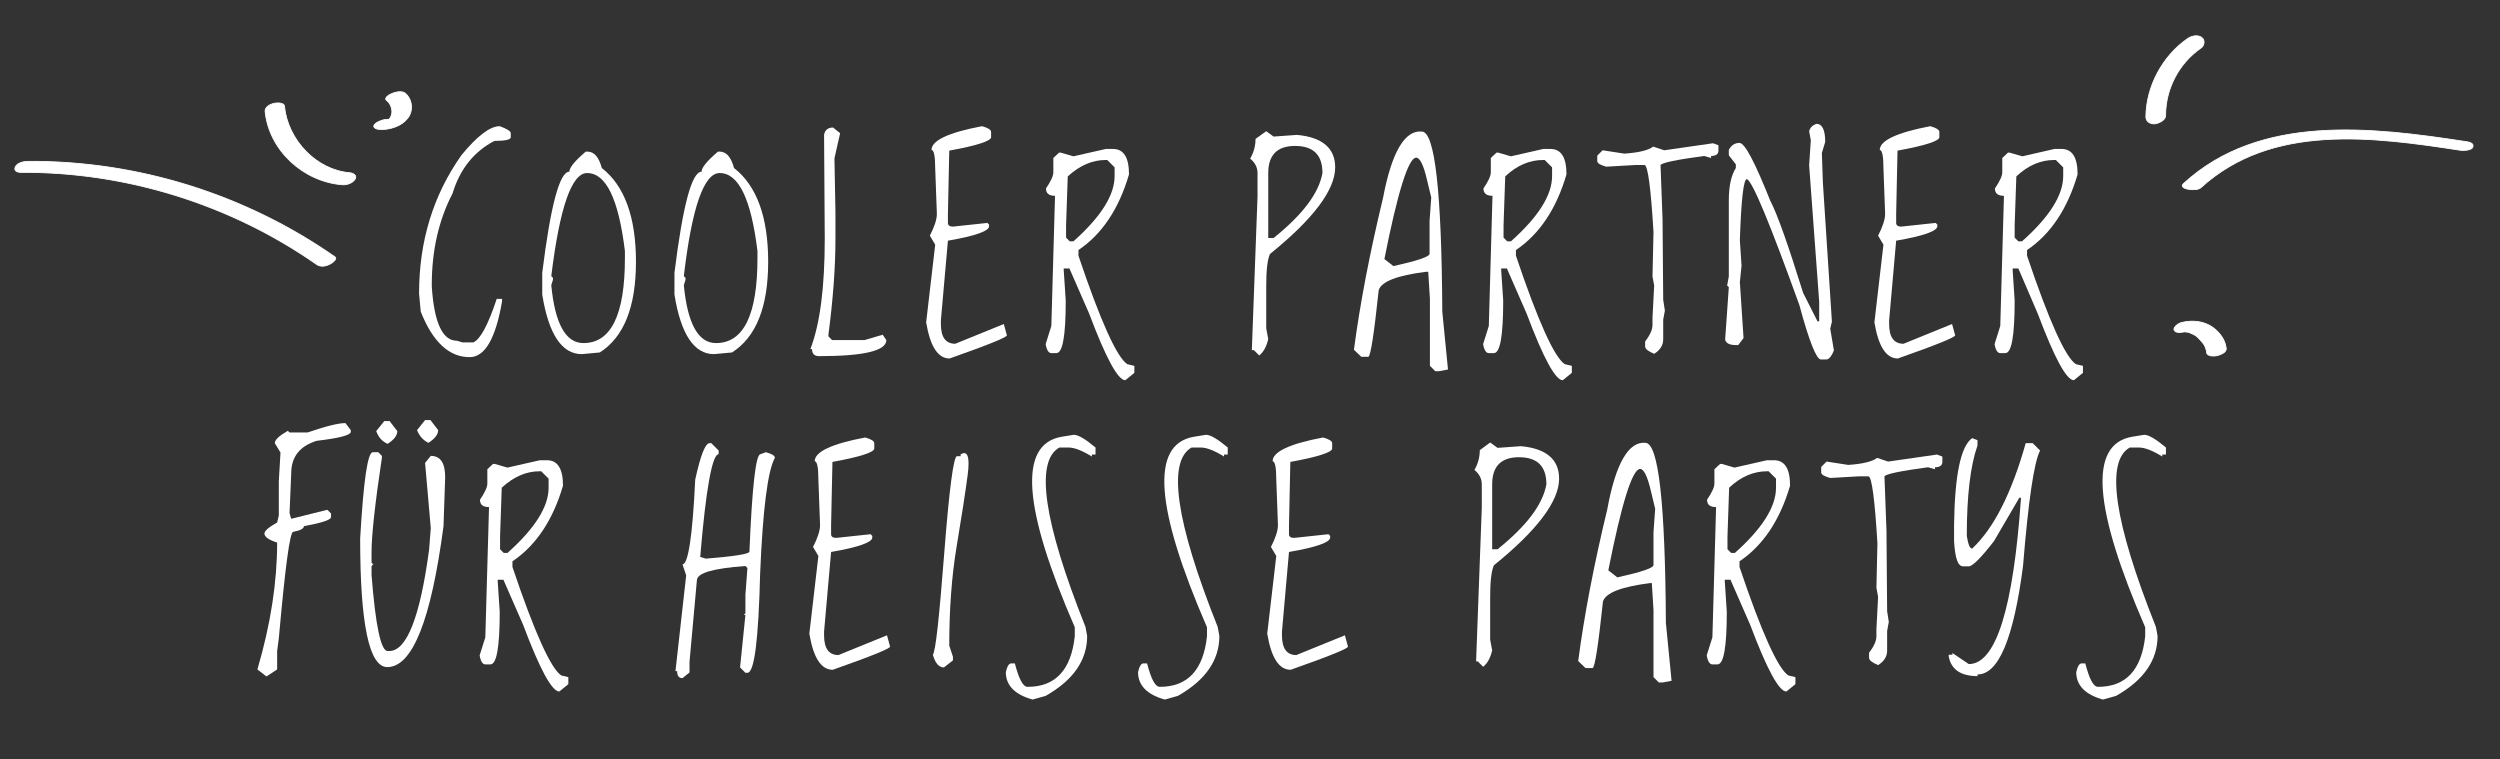 <?xml version="1.0" encoding="utf-8"?>
<!-- Generator: Adobe Illustrator 25.4.1, SVG Export Plug-In . SVG Version: 6.00 Build 0)  -->
<svg version="1.1" id="Icons" xmlns="http://www.w3.org/2000/svg" xmlns:xlink="http://www.w3.org/1999/xlink" x="0px" y="0px"
	 width="746.9px" height="226.8px" viewBox="0 0 746.9 226.8" style="enable-background:new 0 0 746.9 226.8;" xml:space="preserve"
	>
<rect x="0" y="0" width="746.9" height="226.8" fill="#333333" stroke="none"/>
<style type="text/css">
	.st0{fill:#FFFFFF;stroke:#FFFFFF;stroke-width:0.25;stroke-miterlimit:10;}
	.st1{fill:#FFFFFF;}
</style>
<g>
	<path class="st0" d="M647,34.5c0-8,4-15.6,10.5-20.1c1.1-0.7,1.4-2.4,0.3-3.2c-1.2-0.9-3-0.5-4.2,0.3c-7.5,5.2-12.4,14.2-12.5,23.4
		c0,1.5,1.4,2.2,2.7,2.1C645.1,36.8,647,35.9,647,34.5"/>
	<path class="st0" d="M657.5,56.1c21.2-19.4,51.6-15.2,77.6-11.2c0.8,0.1,3.3,0.1,3.7-1c0.4-1.2-1.3-1.5-2.1-1.6
		c-28-4.3-61.5-8.4-84.3,12.5C650.4,56.5,656.2,57.3,657.5,56.1"/>
	<path class="st0" d="M104.5,51.6C94.5,50.8,86,41.8,85,31.8c-0.1-1.3-2.5-1.1-3.3-0.9c-1.1,0.3-2.6,1.1-2.5,2.4
		c1.2,11.7,11.5,21,23.1,21.9c1.3,0.1,3.1-0.5,3.8-1.7C106.8,52.4,105.5,51.7,104.5,51.6"/>
	<path class="st0" d="M115.5,30c0.4,0.3,0.7,0.7,1,1.1c-0.1-0.1-0.1-0.2-0.2-0.3c0.5,0.8,0.8,1.8,0.8,2.8c0-0.1,0-0.2,0-0.4
		c0,0.7-0.2,1.4-0.5,2c0.1-0.1,0.1-0.3,0.2-0.4c-0.1,0.2-0.2,0.4-0.3,0.5c-0.1,0.1-0.1,0.2-0.2,0.2c-0.1,0.2-0.3,0.2,0.1,0
		c-0.2,0.1-0.3,0.3-0.4,0.4c-0.3,0.3,0.5-0.3,0.1-0.1c-0.1,0-0.2,0.1-0.3,0.1c-0.2,0.1-0.4,0.1,0.3-0.1c-0.1,0-0.2,0.1-0.3,0.1
		c-0.3,0.1,0.8-0.2,0.4-0.1c-0.3,0.1-0.6,0,0.3-0.1c-0.1,0-0.2,0-0.3,0c-0.3,0,0.8,0,0.3,0c-0.2,0-0.5-0.1,0.2,0c-0.1,0-0.2,0-0.3,0
		c-0.7-0.1-1.5,0-2.2,0.2c-0.6,0.2-1.4,0.5-1.9,0.9c-0.3,0.3-0.8,0.7-0.6,1.1c0.2,0.4,0.7,0.6,1.1,0.7c2.2,0.3,4.4-0.2,6.3-1.1
		c1.4-0.7,2.6-1.8,3.3-3.1c1.1-2.2,0.5-5.1-1.4-6.6c-0.4-0.3-1-0.4-1.5-0.4c-0.7,0-1.6,0.2-2.3,0.5C116.6,28.1,114.5,29.2,115.5,30"
		/>
	<path class="st0" d="M100,76.7C73.2,58,41,48,8.4,48.2c-1.2,0-3.2,0.4-3.8,1.6c-0.6,1.2,0.5,1.7,1.6,1.7
		c31.4-0.2,62.6,9.5,88.4,27.5c1.1,0.8,2.6,0.6,3.8,0C98.9,78.8,101.1,77.4,100,76.7"/>
	<path class="st0" d="M652.7,99.1c-0.1,0-0.8,0.1-0.3,0.1C652.5,99.2,652.6,99.2,652.7,99.1c0.4,0-0.2,0.1-0.3,0
		C652.5,99.2,652.6,99.2,652.7,99.1c0.1,0,0.3,0,0.5,0.1c0.3,0-0.6-0.1-0.2,0c0.1,0,0.2,0,0.3,0c0.2,0,0.4,0.1,0.6,0.1
		c0.1,0,0.2,0.1,0.3,0.1c0.3,0.1-0.1,0-0.1,0c0.4,0.2,0.8,0.3,1.2,0.5c0.2,0.1,0.4,0.2,0.5,0.3c0.1,0,0.2,0.1,0.2,0.1
		c0.3,0.2-0.2-0.1,0,0c0.3,0.2,0.6,0.5,0.9,0.8c0.6,0.6,1.1,1.2,1.6,1.9c-0.1-0.1-0.1-0.2-0.2-0.4c0.5,0.9,0.9,1.9,1,2.9
		c0.1,0.5,0.8,0.7,1.1,0.8c0.7,0.1,1.5,0.1,2.2-0.1c0.9-0.3,2.7-0.9,2.5-2.2c-0.3-2.6-2-4.7-4-6.2c-2.7-1.9-6-2.2-9.1-1.5
		c-0.6,0.1-1.4,0.5-1.9,1c-0.3,0.3-0.7,0.8-0.6,1.2C649.9,99.7,651.8,99.3,652.7,99.1"/>
</g>
<g>
	<path class="st1" d="M149.3,37.7c2.2,0.8,3.3,1.5,3.3,2.1V41c0,0.7-1.6,1.1-4.9,1.1c-6.1,3.2-10.3,8.4-12.5,15.7
		C131,65.9,129,75,129,85.1v0.5c0.7,10.8,3.2,16.2,7.5,16.2l1.7,0.5h3.2c2.1-0.9,4.4-5.2,7-13h1.6V90c-1.9,11.1-5.1,16.7-9.7,16.7
		c-6.1,0-11-4.5-14.6-13.6l-0.5-5.4c0-15.6,4.2-29.4,12.7-41.4C142.6,40.6,146.4,37.7,149.3,37.7z"/>
	<path class="st1" d="M175,45.3h0.5c2,0,3.4,1.6,4.3,4.9c6.8,5.3,10.2,14.7,10.2,28c0,13.5-3.6,22.5-10.8,27.1l-5.4,0.5
		c-5.9,0-9.9-5.9-11.8-17.8v-6.5c2.5-20.2,5.2-30.2,8.1-30.2C170.1,50.1,171.7,48.1,175,45.3z M164.7,82.5l0.5,0.5v0.6l-0.5,1.6
		c1.1,11.5,4.3,17.3,9.6,17.3c8.3,0,12.4-8.5,12.4-25.4V75c-1.9-15.5-5.6-23.3-11.3-23.3C170.8,51.7,167.2,62,164.7,82.5z"/>
	<path class="st1" d="M214.5,45.3h0.5c2,0,3.4,1.6,4.3,4.9c6.8,5.3,10.2,14.7,10.2,28c0,13.5-3.6,22.5-10.8,27.1l-5.4,0.5
		c-5.9,0-9.9-5.9-11.8-17.8v-6.5c2.5-20.2,5.2-30.2,8.1-30.2C209.6,50.1,211.2,48.1,214.5,45.3z M204.3,82.5l0.5,0.5v0.6l-0.5,1.6
		c1.1,11.5,4.3,17.3,9.6,17.3c8.3,0,12.4-8.5,12.4-25.4V75c-1.9-15.5-5.6-23.3-11.3-23.3C210.3,51.7,206.7,62,204.3,82.5z"/>
	<path class="st1" d="M248.9,38.1l2.1,1.7l-1.7,7.5l0.3,16v8c0,8.5-0.7,18-2.1,28.7v0.5l1.1,1.1h9.7l5.4-1.6l1.1,1.6
		c0,3.2-6.7,4.8-20.1,4.8c-1.4,0-2.1-0.7-2.1-2.1h-0.5c2.9-7.5,4.3-18.5,4.3-33l-0.2-31.1C246.5,38.8,247.4,38.1,248.9,38.1z"/>
	<path class="st1" d="M293.4,37.7c1.8,0.5,2.7,1.1,2.7,1.7V41c0,1.1-4.2,2.5-12.5,4l-0.4,18.9v2.7c0,0.7,0.5,1.1,1.5,1.1l10.3-1.1
		l0.5,0.5v0.5c0,1.4-4.1,2.9-12.3,4.3l-2.1,23.8v1.1c0,3.9,1.4,5.9,4.3,5.9l14.5-5.9l0.9,3.3c0.5,0.5-5.2,2.8-17.1,7
		c-3.5,0-5.8-3.6-7-10.8l2.7-23.2l-1.6-2.7c1.4-2.7,2.1-4.9,2.1-6.5l-0.5-13.7c0-3.6-0.4-5.4-1.1-5.4
		C278.3,42,283.3,39.6,293.4,37.7z"/>
	<path class="st1" d="M330.4,44.5h2.1c3.2,0,4.8,2.5,4.8,7.6c-3,10.3-8.1,17.9-15.1,22.6v1.7c6.6,19.6,11.5,30.4,14.6,32.4l2.1,0.5
		v2.1l-2.7,2.2c-2.2,0-5.8-6.6-10.8-19.9l-5.9-13.5h-1.7v0.5l0.6,9.1c0,10.5-0.9,15.7-2.8,15.7h-1.5c-0.8,0-1.4-0.9-1.7-2.7l1.7-5.4
		l1.1-38.9c-1.8,0-2.7-0.7-2.7-2.2c1.5-2.2,2.2-3.8,2.2-4.8v-4.3l1.7-1.6h0.5l3.8,1.1L330.4,44.5z M319,52.7l-0.5,14.6V71l1.1,1.1
		h1.1c8.2-7.3,12.3-13.8,12.3-19.5V50l-2.2-2.2h-0.5C326.4,47.8,322.6,49.4,319,52.7z"/>
	<path class="st1" d="M378.3,39.2l2.2,1.6l7-0.5c7.6,0.7,11.4,4,11.4,9.7c0,6.7-6.5,15.4-19.5,25.9c-0.8,1.9-1.1,5.1-1.1,9.8v12.4
		l0.6,3.2c-0.5,2.2-1.4,3.9-2.7,4.9l-1.6-1.6H374l1.7-45.9v-7c0-1.6-0.7-3.1-2.2-4.3c1.1-1.9,1.6-3.9,1.6-5.9L378.3,39.2z
		 M378.9,51.7v19.4h1.6c8.6-6.9,13.5-13.3,14.6-19.4c0-5.4-2.7-8.1-8.2-8.1C381.6,43.6,378.9,46.3,378.9,51.7z"/>
	<path class="st1" d="M424.8,39.3c3.9,0.1,5.9,18,6.1,53.8l1.7,17.3l-2.7,0.5h-1.1l-1.6-1.6v-20l-0.5-8.1H426
		c-8.6,1.1-13.3,2.9-14.1,5.5c-1.4,13.1-2.4,19.7-3.1,19.9h-2.1l-2.2-2.1c1.8-13.7,4.7-28.8,8.7-45.4
		C415.8,45.4,419.7,38.8,424.8,39.3z M413.6,77.4l2.7,2.1c7.2-1.6,10.8-2.8,10.8-3.7V66l0.5-7l-1.3-5.4c-1-4.3-2.1-6.5-3.2-6.5
		C420.8,47.1,417.6,57.2,413.6,77.4z"/>
	<path class="st1" d="M461.1,44.5h2.1c3.2,0,4.8,2.5,4.8,7.6c-3,10.3-8.1,17.9-15.1,22.6v1.7c6.6,19.6,11.5,30.4,14.6,32.4l2.1,0.5
		v2.1l-2.7,2.2c-2.2,0-5.8-6.6-10.8-19.9l-5.9-13.5h-1.7v0.5l0.6,9.1c0,10.5-0.9,15.7-2.8,15.7h-1.5c-0.8,0-1.4-0.9-1.7-2.7l1.7-5.4
		l1.1-38.9c-1.8,0-2.7-0.7-2.7-2.2c1.5-2.2,2.2-3.8,2.2-4.8v-4.3l1.7-1.6h0.5l3.8,1.1L461.1,44.5z M449.7,52.7l-0.5,14.6V71l1.1,1.1
		h1.1c8.2-7.3,12.3-13.8,12.3-19.5V50l-2.2-2.2h-0.5C457,47.8,453.2,49.4,449.7,52.7z"/>
	<path class="st1" d="M511.8,42.8l1.6,0.6V45c0,1-0.7,1.6-2.2,1.6v0.6l-2.1-0.6c-8.2,1.1-12.5,2-13,2.7l0.6,16.2l0.2,24.1l0.5,3.2
		l-0.5,2.7v5.9c0,1.7-0.9,3.2-2.7,4.3c-1.7-0.7-2.6-1.4-2.7-2.1V102c1.5-1.9,2.2-3.6,2.2-4.9V95l0.5-9.7l-0.5-2.7l0.3-13.3
		c-0.8-13.3-1.7-20-2.7-20h-2.7l-8.7,0.5c-1.8-0.5-2.7-1-2.7-1.7v-1.6l1.6-1.6l6.5,1c4.3-0.3,7.2-1,8.6-2.1l3.3,1.1L511.8,42.8z"/>
	<path class="st1" d="M542.7,37c1.7,0,2.6,1.8,2.6,5.4l-1,3.3l0.3,8.8l2.7,41.6l-0.5,2.1l1.1,6.5c-0.7,1.7-1.4,2.6-2.2,2.7H544
		c-1.3,0-3.5-5.4-6.4-16.2c-8.8-24.4-14-37-15.7-37.7c-1,0-1.7,6.1-2.1,18.3l0.5,7.6l-0.5,4.9l1.1,16.7l-1.6,2.1h-0.6
		c-1.9,0-3-0.5-3.3-1.6l1.1-15.7l-0.5-0.5l0.5-2.7V59.9c0-4.3,0.7-7.5,2.1-9.7v-1.1l-2.1-2.7v-1.6c0.7-1.4,1.8-2.1,3.2-2.1
		c1.6,0,4.6,5.8,9.2,17.3c2.2,4.2,5.4,13.4,9.8,27.5L543,96h0.5v-5.9l-3-40.7l0.5-7.5l-0.5-2.7C540.8,38.1,541.5,37.4,542.7,37z"/>
	<path class="st1" d="M576.7,37.7c1.8,0.5,2.7,1.1,2.7,1.7V41c0,1.1-4.2,2.5-12.5,4l-0.4,18.9v2.7c0,0.7,0.5,1.1,1.5,1.1l10.3-1.1
		l0.5,0.5v0.5c0,1.4-4.1,2.9-12.3,4.3l-2.1,23.8v1.1c0,3.9,1.4,5.9,4.3,5.9l14.5-5.9l0.9,3.3c0.5,0.5-5.2,2.8-17.1,7
		c-3.5,0-5.8-3.6-7-10.8l2.7-23.2l-1.6-2.7c1.4-2.7,2.1-4.9,2.1-6.5l-0.5-13.7c0-3.6-0.4-5.4-1.1-5.4
		C561.6,42,566.7,39.6,576.7,37.7z"/>
	<path class="st1" d="M613.8,44.5h2.1c3.2,0,4.8,2.5,4.8,7.6c-3,10.3-8.1,17.9-15.1,22.6v1.7c6.6,19.6,11.5,30.4,14.6,32.4l2.1,0.5
		v2.1l-2.7,2.2c-2.2,0-5.8-6.6-10.8-19.9L603,80.2h-1.7v0.5l0.6,9.1c0,10.5-0.9,15.7-2.8,15.7h-1.5c-0.8,0-1.4-0.9-1.7-2.7l1.7-5.4
		l1.1-38.9c-1.8,0-2.7-0.7-2.7-2.2c1.5-2.2,2.2-3.8,2.2-4.8v-4.3l1.7-1.6h0.5l3.8,1.1L613.8,44.5z M602.4,52.7l-0.5,14.6V71l1.1,1.1
		h1.1c8.2-7.3,12.3-13.8,12.3-19.5V50l-2.2-2.2h-0.5C609.7,47.8,605.9,49.4,602.4,52.7z"/>
</g>
<g>
	<path class="st1" d="M103.2,126.4l1.6,2.1v0.5c0,1-3.4,1.9-10.2,2.7c-5.1,1.6-7.6,4.8-7.6,9.8l-0.5,11.8L87,155l10.8-2.7l1.1,1.1
		v1.1c0,0.8-2.7,1.7-8.1,2.7c0,0.7-1.1,1.3-3.2,1.7c-1,0-2.4,10.6-4.3,31.8l-0.5,3.8v5.5l-3.2,2.1l-2.7-2.1
		c4-13.6,5.9-26.2,5.9-37.9c-2.5-0.8-3.8-1.7-3.8-2.7c0-0.8,1.3-1.9,3.8-3.3l0.5-2.1v-10.2l0.5-8.6l-1.7-2.8c0-1,1.3-2.2,3.9-3.7
		l0.5,0.5h5.4C97.4,127.3,101.2,126.4,103.2,126.4z"/>
	<path class="st1" d="M111.4,135.1h1.6l1.1,1.1v0.5c-2.1,14-3.1,23.4-3.1,28.2v3.2l0.5,0.5l-0.5,0.5v2.7c1.2,15.2,2.8,22.7,4.8,22.7
		h0.5c5.2,0,9.2-10.1,11.9-30.3l0.5-6.4l-1.7-19.5l1.7-2.1c2.9,0,4.3,2.1,4.3,6.4l-0.5,14.6c-3.7,28.1-9.3,42.1-16.8,42.1
		c-5.4,0-8.1-12.8-8.1-38.4C108.6,143.8,109.8,135.1,111.4,135.1z M114.8,125.8h1.6l2.3,3c0,1.3-1,2.6-2.9,3.8
		c-1.6-0.7-2.7-1.9-3.4-3.8L114.8,125.8z M127,125.5h1.6l2.3,3c0,1.3-1,2.6-2.9,3.8c-1.5-0.7-2.7-2-3.4-3.8L127,125.5z"/>
	<path class="st1" d="M161.3,137.5h2.1c3.2,0,4.8,2.5,4.8,7.6c-3,10.3-8.1,17.9-15.1,22.6v1.7c6.6,19.6,11.5,30.4,14.6,32.4l2.1,0.5
		v2.1l-2.7,2.2c-2.2,0-5.8-6.6-10.8-19.9l-5.9-13.5h-1.7v0.5l0.6,9.1c0,10.5-0.9,15.7-2.8,15.7h-1.5c-0.8,0-1.4-0.9-1.7-2.7l1.7-5.4
		l1.1-38.9c-1.8,0-2.7-0.7-2.7-2.2c1.5-2.2,2.2-3.8,2.2-4.8v-4.3l1.7-1.6h0.5l3.8,1.1L161.3,137.5z M149.9,145.7l-0.5,14.6v3.8
		l1.1,1.1h1.1c8.2-7.3,12.3-13.8,12.3-19.5V143l-2.2-2.2h-0.5C157.2,140.8,153.5,142.4,149.9,145.7z"/>
	<path class="st1" d="M212,132.4h0.5l2.2,2.2v1.1c-1.9,0-3.8,10.2-5.5,30.7l1.7,0.5c8.6-0.7,13-1.4,13-2.1
		c0.8-19.4,1.9-29.1,3.3-29.1l1.6-0.6c1.8,0.5,2.7,1,2.7,1.7c-2.1,3.7-3.6,15.2-4.4,34.5c-0.5,19.8-1.7,29.7-3.8,29.7h-0.6l-1.6-1.6
		l1.6-15.7h-0.5l0.5-0.5v-5.5l0.6-8l-0.6-0.6c-9.7,0.7-14.5,2.1-14.5,4.3l-2.2,24.3v3.2l-2.1,1.7c-1.1,0-1.6-0.7-1.6-2.1h-0.5
		l3.2-28.6l-1.1-3.3c1.7,0,3-8.4,3.8-25.3C209.3,136,210.7,132.4,212,132.4z"/>
	<path class="st1" d="M258.5,130.7c1.8,0.5,2.7,1.1,2.7,1.7v1.6c0,1.1-4.2,2.5-12.5,4l-0.4,18.9v2.7c0,0.7,0.5,1.1,1.5,1.1l10.3-1.1
		l0.5,0.5v0.5c0,1.4-4.1,2.9-12.3,4.3l-2.1,23.8v1.1c0,3.9,1.4,5.9,4.3,5.9l14.5-5.9l0.9,3.3c0.5,0.5-5.2,2.8-17.1,7
		c-3.5,0-5.8-3.6-7-10.8l2.7-23.2l-1.6-2.7c1.4-2.7,2.1-4.9,2.1-6.5l-0.5-13.7c0-3.6-0.4-5.4-1.1-5.4
		C243.4,135,248.4,132.6,258.5,130.7z"/>
	<path class="st1" d="M287.1,135.7c2-1.2,2.7,0.9,2,6.2c-0.7,5.3-1.8,12.4-3.3,21.4c-1.5,9-2.2,18.9-2.2,29.6l1.1,3.3v1.1l-2.7,2.1
		c-1.5,0-2.6-1.3-3.3-3.8c0.8-0.9,1.9-11,3.4-30.3c1.5-19.3,2.8-29,3.8-29h1.1V135.7z"/>
	<path class="st1" d="M320.8,129.9c1.3,0,3.4,1.2,6.5,3.8v2.1h-1.1v0.6c-2.9-1.8-5.2-2.7-7-2.7h-2.7c-7.3,4.1-4.8,22,7.8,53.6
		l0.5,2.7c0,7.2-4.1,13.2-12.4,17.9l-3.9,1.1c-5.4-1.5-8-4.3-8-8.2c0.4-1.7,0.9-2.6,1.6-2.6h1.1c1.2,4.6,2.4,7,3.8,7
		c8.3,0,13-5,14.1-15.1v-2.7c-15.5-35.7-16.9-54.6-4-56.9L320.8,129.9z"/>
	<path class="st1" d="M360.3,129.9c1.3,0,3.4,1.2,6.5,3.8v2.1h-1.1v0.6c-2.9-1.8-5.2-2.7-7-2.7H356c-7.3,4.1-4.8,22,7.8,53.6
		l0.5,2.7c0,7.2-4.1,13.2-12.4,17.9l-3.9,1.1c-5.4-1.5-8-4.3-8-8.2c0.4-1.7,0.9-2.6,1.6-2.6h1.1c1.2,4.6,2.4,7,3.8,7
		c8.3,0,13-5,14.1-15.1v-2.7c-15.5-35.7-16.9-54.6-4-56.9L360.3,129.9z"/>
	<path class="st1" d="M395.3,130.7c1.8,0.5,2.7,1.1,2.7,1.7v1.6c0,1.1-4.2,2.5-12.5,4l-0.4,18.9v2.7c0,0.7,0.5,1.1,1.5,1.1l10.3-1.1
		l0.5,0.5v0.5c0,1.4-4.1,2.9-12.3,4.3l-2.1,23.8v1.1c0,3.9,1.4,5.9,4.3,5.9l14.5-5.9l0.9,3.3c0.5,0.5-5.2,2.8-17.1,7
		c-3.5,0-5.8-3.6-7-10.8l2.7-23.2l-1.6-2.7c1.4-2.7,2.1-4.9,2.1-6.5l-0.5-13.7c0-3.6-0.4-5.4-1.1-5.4
		C380.2,135,385.2,132.6,395.3,130.7z"/>
	<path class="st1" d="M445.2,132.2l2.2,1.6l7-0.5c7.6,0.7,11.4,4,11.4,9.7c0,6.7-6.5,15.4-19.5,25.9c-0.8,1.9-1.1,5.1-1.1,9.8v12.4
		l0.6,3.2c-0.5,2.2-1.4,3.9-2.7,4.9l-1.6-1.6h-0.5l1.7-45.9v-7c0-1.6-0.7-3.1-2.2-4.3c1.1-1.9,1.6-3.9,1.6-5.9L445.2,132.2z
		 M445.8,144.7v19.4h1.6c8.6-6.9,13.5-13.3,14.6-19.4c0-5.4-2.7-8.1-8.2-8.1C448.5,136.6,445.8,139.3,445.8,144.7z"/>
	<path class="st1" d="M491.6,132.3c3.9,0.1,5.9,18,6.1,53.8l1.7,17.3l-2.7,0.5h-1.1l-1.6-1.6v-20l-0.5-8.1h-0.5
		c-8.6,1.1-13.3,2.9-14.1,5.5c-1.4,13.1-2.4,19.7-3.1,19.9h-2.1l-2.2-2.1c1.8-13.7,4.7-28.8,8.7-45.4
		C482.7,138.4,486.6,131.8,491.6,132.3z M480.5,170.4l2.7,2.1c7.2-1.6,10.8-2.8,10.8-3.7V159l0.5-7l-1.3-5.4c-1-4.3-2.1-6.5-3.2-6.5
		C487.7,140.1,484.5,150.2,480.5,170.4z"/>
	<path class="st1" d="M527.9,137.5h2.1c3.2,0,4.8,2.5,4.8,7.6c-3,10.3-8.1,17.9-15.1,22.6v1.7c6.6,19.6,11.5,30.4,14.6,32.4l2.1,0.5
		v2.1l-2.7,2.2c-2.2,0-5.8-6.6-10.8-19.9l-5.9-13.5h-1.7v0.5l0.6,9.1c0,10.5-0.9,15.7-2.8,15.7h-1.5c-0.8,0-1.4-0.9-1.7-2.7l1.7-5.4
		l1.1-38.9c-1.8,0-2.7-0.7-2.7-2.2c1.5-2.2,2.2-3.8,2.2-4.8v-4.3l1.7-1.6h0.5l3.8,1.1L527.9,137.5z M516.6,145.7l-0.5,14.6v3.8
		l1.1,1.1h1.1c8.2-7.3,12.3-13.8,12.3-19.5V143l-2.2-2.2h-0.5C523.9,140.8,520.1,142.4,516.6,145.7z"/>
	<path class="st1" d="M578.7,135.8l1.6,0.6v1.6c0,1-0.7,1.6-2.2,1.6v0.6l-2.1-0.6c-8.2,1.1-12.5,2-13,2.7l0.6,16.2l0.2,24.1l0.5,3.2
		l-0.5,2.7v5.9c0,1.7-0.9,3.2-2.7,4.3c-1.7-0.7-2.6-1.4-2.7-2.1V195c1.5-1.9,2.2-3.6,2.2-4.9V188l0.5-9.7l-0.5-2.7l0.3-13.3
		c-0.8-13.3-1.7-20-2.7-20h-2.7l-8.7,0.5c-1.8-0.5-2.7-1-2.7-1.7v-1.6l1.6-1.6l6.5,1c4.3-0.3,7.2-1,8.6-2.1l3.3,1.1L578.7,135.8z"/>
	<path class="st1" d="M605.2,132.4h2.1l2.2,2.2c-1.8,3.4-3.5,14.9-5.1,34.5c-2.8,21.6-7.3,32.4-13.6,32.4v0.5c-5,0-7.9-2-8.6-5.9
		v-0.5h1.1v-0.5l4.9,3.3c8.1,0,13.3-16.6,15.6-49.7h-0.5l-7.6,13c-3.9,5-6.4,7.5-7.5,7.5h-1.7c-1.6,0-2.4-2.5-2.7-7.5v-4.9
		c0.2-14.9,2-23.5,5.4-25.9l1.6,0.6v1.6c-2.1,5.9-3.2,14.9-3.2,27c0.4,2.5,0.9,3.8,1.6,3.8C595.7,157.8,601,147.3,605.2,132.4z"/>
	<path class="st1" d="M640.6,129.9c1.3,0,3.4,1.2,6.5,3.8v2.1H646v0.6c-2.9-1.8-5.2-2.7-7-2.7h-2.7c-7.3,4.1-4.8,22,7.8,53.6
		l0.5,2.7c0,7.2-4.1,13.2-12.4,17.9l-3.9,1.1c-5.4-1.5-8-4.3-8-8.2c0.4-1.7,0.9-2.6,1.6-2.6h1.1c1.2,4.6,2.4,7,3.8,7
		c8.3,0,13-5,14.1-15.1v-2.7c-15.5-35.7-16.9-54.6-4-56.9L640.6,129.9z"/>
</g>
</svg>
